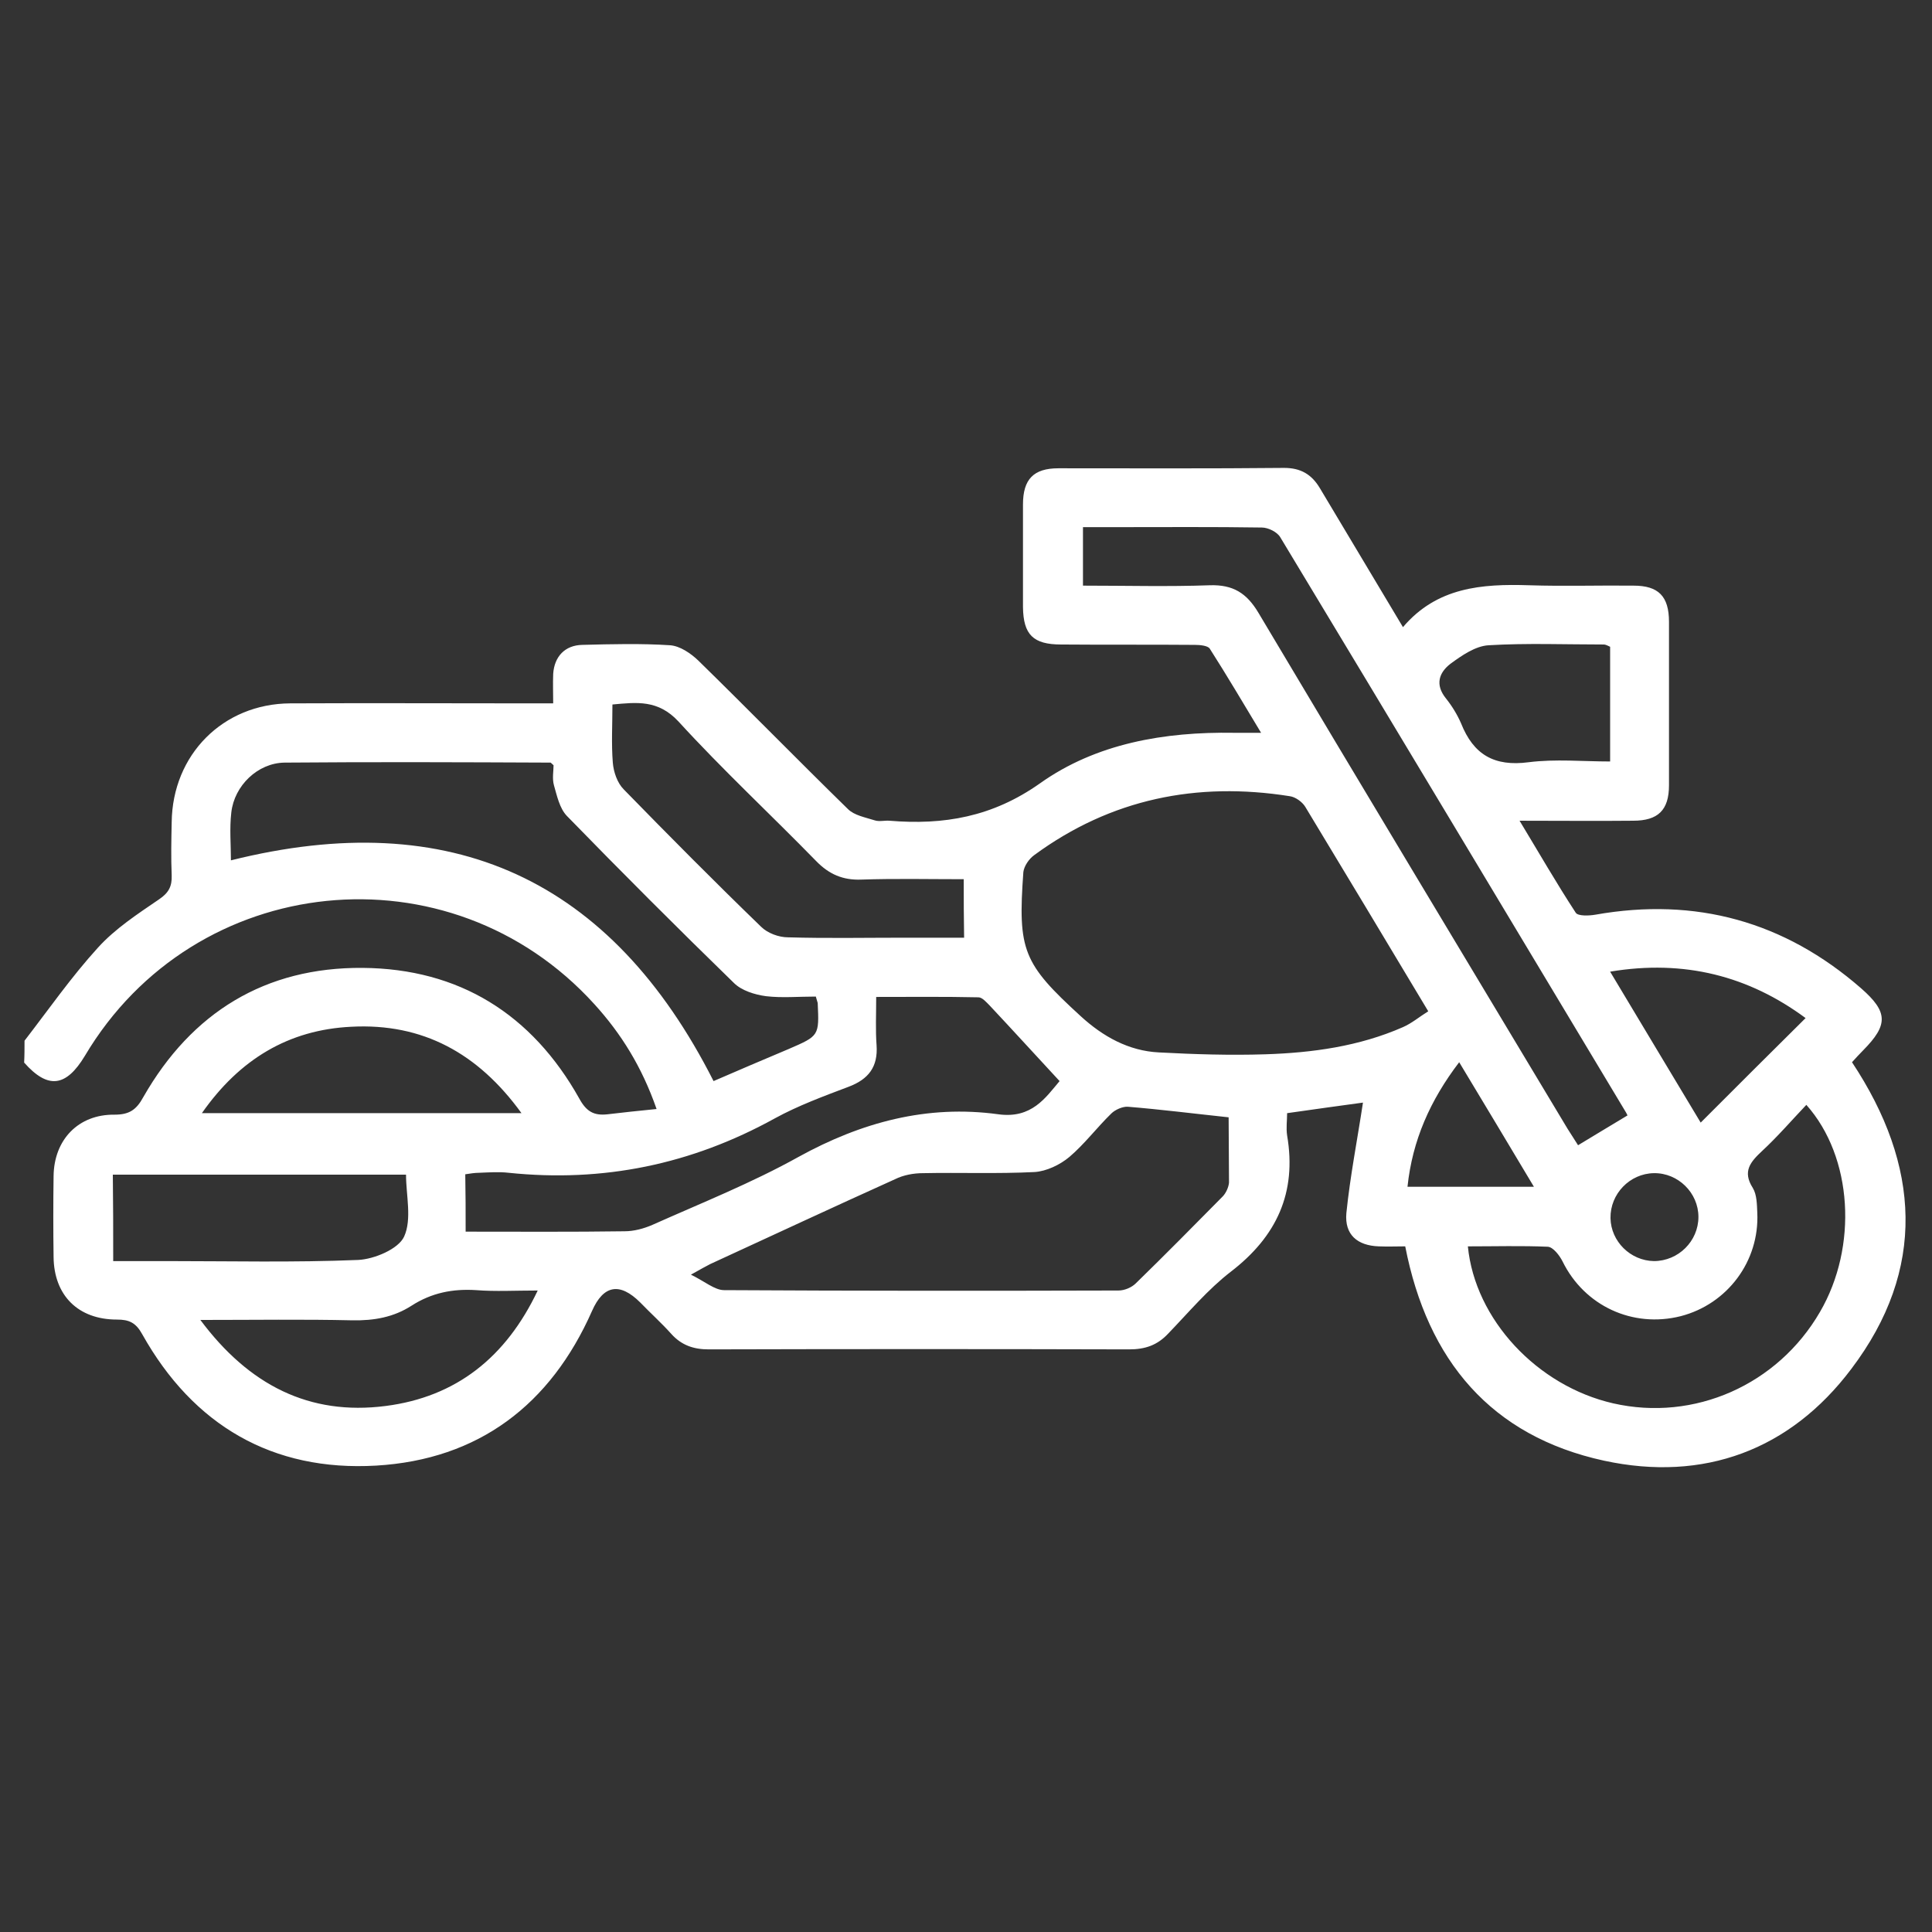 <?xml version="1.0" encoding="UTF-8"?>
<!-- Generator: Adobe Illustrator 24.3.0, SVG Export Plug-In . SVG Version: 6.00 Build 0)  -->
<svg xmlns="http://www.w3.org/2000/svg" xmlns:xlink="http://www.w3.org/1999/xlink" version="1.1" id="Layer_1" x="0px" y="0px" viewBox="0 0 512 512" style="enable-background:new 0 0 512 512;" xml:space="preserve">
<rect x="0" y="0" width="512" height="512" fill="#333333" stroke="none"/>
<style type="text/css">
	.st0{fill:#FFFFFF;}
</style>
<path class="st0" d="M6.5,275.8c6.4-8.3,12.4-16.9,19.4-24.6c4.6-5.1,10.6-9,16.3-12.9c2.5-1.7,3.4-3.4,3.3-6.3  c-0.2-4.7-0.1-9.4,0-14.1c0.2-17.9,13.6-31.4,31.4-31.5c21.2-0.1,42.5,0,63.7,0c1.8,0,3.5,0,6,0c0-2.7-0.1-5.2,0-7.8  c0.3-4.6,3.1-7.6,7.7-7.7c7.8-0.2,15.6-0.4,23.3,0.1c2.6,0.2,5.4,2.1,7.4,4c13.3,13,26.4,26.4,39.7,39.4c1.7,1.7,4.6,2.2,7.1,3  c1.2,0.4,2.6,0,3.9,0.1c14.4,1.2,27.3-1,39.9-9.9c14.9-10.6,33-13.7,51.4-13.4c2.1,0,4.2,0,7.2,0c-4.7-7.8-9-15.1-13.6-22.3  c-0.5-0.8-2.6-1-3.9-1c-11.8-0.1-23.7,0-35.5-0.1c-7.4,0-10-2.6-10.1-9.9c0-9.1,0-18.2,0-27.2c0-6.7,2.8-9.6,9.4-9.6  c19.9,0,39.9,0.1,59.8-0.1c4.4,0,7.3,1.7,9.5,5.4c7.2,12.1,14.5,24.2,22,36.8c9-10.6,20.9-11.5,33.4-11.1c9.2,0.3,18.5,0,27.7,0.1  c6.6,0,9.4,2.8,9.4,9.6c0,14.4,0,28.9,0,43.3c0,6.6-2.9,9.4-9.5,9.4c-9.7,0.1-19.4,0-30.1,0c5.2,8.6,9.8,16.6,14.9,24.4  c0.6,0.9,3.5,0.8,5.2,0.5c26.6-4.7,50.1,1.8,70.4,19.5c7.2,6.3,7.2,9.7,0.6,16.4c-1,1-2,2.1-3,3.2c18.1,27.3,19.8,54.9-0.2,81.3  c-16.2,21.5-39.1,30-65.5,24.3c-29.9-6.5-46.8-26.5-52.7-56.8c-2.3,0-4.6,0.1-7,0c-5.7-0.2-9.1-3.1-8.6-8.8c1-9.8,2.9-19.4,4.4-29.3  c-5.8,0.8-12.5,1.7-20.1,2.8c0,1.9-0.3,3.9,0,5.9c2.6,15.2-2.8,26.8-14.9,36.1c-6.1,4.7-11.2,10.8-16.6,16.4  c-2.9,3.1-6.1,4.2-10.4,4.2c-37.1-0.1-74.2-0.1-111.4,0c-4,0-7.2-1.1-9.9-4.1c-2.6-2.9-5.5-5.5-8.2-8.3c-5.5-5.5-9.8-4.6-12.8,2.2  c-11,24.9-30.1,39.4-57.2,41c-27.5,1.6-48.5-10.7-62-34.8c-1.7-3.1-3.5-3.9-6.7-3.9c-10.3,0-16.7-6.4-16.8-16.6  c-0.1-7.1-0.1-14.3,0-21.4c0.1-9.7,6.6-16.4,16.1-16.3c3.9,0,5.8-1.2,7.7-4.7c12.8-22.4,32.3-34.4,58.1-34.2  c25.6,0.2,44.9,12.3,57.4,34.6c1.9,3.5,3.9,4.6,7.5,4.2c4.1-0.5,8.1-0.9,13-1.4c-3.9-11.2-9.4-20-16.5-27.8  c-38.3-42.2-105.9-35.3-135,13.7c-5,8.3-9.8,8.9-16.1,1.8C6.5,279.7,6.5,277.8,6.5,275.8z M378.5,268  c-11.2-18.7-21.9-36.5-32.6-54.2c-0.8-1.3-2.6-2.6-4.1-2.8c-24.6-3.9-47.4,0.7-67.7,15.6c-1.4,1-2.7,2.9-2.9,4.5  c-1.5,20.8-0.1,24.2,15.2,38.2c5.9,5.4,12.7,9.2,20.7,9.6c9.4,0.5,18.8,0.8,28.2,0.5c12.5-0.4,24.9-2.1,36.5-7.2  C374.1,271.2,376.1,269.5,378.5,268z M325.6,296.1c-9.4-1-18.1-2.1-26.7-2.8c-1.4-0.1-3.4,0.8-4.4,1.8c-3.8,3.7-7.1,8.1-11.1,11.5  c-2.5,2.1-6.1,3.8-9.2,4c-9.9,0.5-19.8,0.1-29.6,0.3c-2.5,0-5.2,0.5-7.4,1.6c-16.4,7.4-32.7,15-49,22.5c-1.2,0.6-2.4,1.3-5.1,2.8  c3.7,1.8,6.3,4.1,8.8,4.1c34.8,0.2,69.7,0.2,104.5,0.1c1.6,0,3.5-0.8,4.6-1.9c7.8-7.6,15.4-15.3,23-23c0.9-0.9,1.6-2.5,1.7-3.7  C325.7,307.5,325.6,301.7,325.6,296.1z M216.2,264.1c-4.6,0-9,0.4-13.2-0.1c-3-0.4-6.5-1.5-8.5-3.5c-15-14.6-29.8-29.4-44.3-44.3  c-1.9-2-2.6-5.3-3.4-8.1c-0.5-1.8-0.1-3.8-0.1-5.3c-0.6-0.5-0.7-0.7-0.8-0.7c-23.5-0.1-47-0.2-70.5,0c-7.1,0.1-13.3,6.1-14.1,13.2  c-0.5,4.3-0.1,8.6-0.1,12.7c58.4-14.6,100.8,5,127.9,58.5c6.5-2.8,13.2-5.7,19.9-8.5c8.1-3.5,8.1-3.5,7.7-12.2  C216.6,265.4,216.5,265.1,216.2,264.1z M287,155.2c11.4,0,22.5,0.3,33.6-0.1c6.2-0.2,9.8,2.1,12.9,7.3  c27.2,45.7,54.6,91.2,81.9,136.7c1,1.6,2,3.1,2.8,4.4c4.6-2.8,8.8-5.3,13.1-7.9c-0.1-0.2-0.2-0.5-0.4-0.8  c-30.5-50.8-61-101.7-91.6-152.4c-0.8-1.4-3.2-2.6-4.9-2.6c-12.8-0.2-25.6-0.1-38.4-0.1c-3,0-6,0-9,0C287,145.1,287,149.9,287,155.2  z M389,330.3c1.9,19.4,18.4,37,38.5,41.6c21.5,4.9,43.6-4.9,54.8-24.2c10.1-17.3,8.7-41.1-3.6-54.9c-3.9,4.1-7.6,8.4-11.7,12.2  c-3.1,2.9-5.3,5.4-2.5,9.8c1.1,1.8,1.1,4.4,1.2,6.6c0.6,12.8-7.9,24.2-20.3,27.4c-12.7,3.2-25.5-2.7-31.3-14.5  c-0.8-1.6-2.5-3.8-3.9-3.9C403.2,330.1,396.2,330.3,389,330.3z M123.4,326.4c14.3,0,28.2,0.1,42.1-0.1c2.5,0,5.1-0.7,7.4-1.7  c13-5.8,26.3-11.1,38.7-18c16.7-9.2,34.1-13.9,53-11.3c8.8,1.2,12.5-4.4,16.2-8.8c-6.4-6.9-12.4-13.5-18.5-20c-0.9-0.9-2-2.2-3-2.2  c-9-0.2-18-0.1-27.1-0.1c0,4.7-0.2,8.8,0.1,12.8c0.4,5.7-2.1,9-7.4,11c-6.6,2.5-13.4,5-19.6,8.4c-22.1,12.2-45.5,17-70.5,14.4  c-2.6-0.3-5.2-0.1-7.8,0c-1.2,0-2.4,0.2-3.7,0.4C123.4,316.3,123.4,321,123.4,326.4z M255.4,233c-9.3,0-18.2-0.2-27.1,0.1  c-4.9,0.2-8.6-1.4-12-4.9c-12.1-12.4-24.8-24.2-36.5-37c-5.4-5.8-11-5.1-17.5-4.5c0,5.4-0.3,10.4,0.1,15.4c0.2,2.5,1.2,5.4,2.9,7.1  c12,12.3,24.1,24.5,36.4,36.4c1.7,1.7,4.7,2.8,7.1,2.8c10.2,0.3,20.4,0.1,30.6,0.1c5.3,0,10.6,0,16.1,0  C255.4,243.2,255.4,238.4,255.4,233z M30,334.2c4.9,0,9.4,0,13.9,0c17,0,34,0.4,51-0.3c4.3-0.2,10.7-2.9,12.2-6.2  c2.1-4.6,0.5-11,0.5-16.4c-26.3,0-52,0-77.7,0C30,318.9,30,326.1,30,334.2z M53.1,349.8c12.9,17.3,28.9,25.4,49.1,22.8  c18.7-2.4,31.9-12.9,40.3-30.6c-6,0-11.2,0.3-16.3-0.1c-6.2-0.4-11.8,0.7-17.1,4.1c-4.8,3.1-10,4-15.7,3.9  C80.5,349.6,67.4,349.8,53.1,349.8z M138.2,295c-11.5-15.9-26.2-23.9-45.1-22.9c-16.6,0.8-29.6,8.6-39.6,22.9  C82.1,295,109.7,295,138.2,295z M426.7,171.4c-0.5-0.2-1.1-0.6-1.7-0.6c-10.2,0-20.4-0.4-30.5,0.2c-3.5,0.2-7.1,2.7-10.1,4.9  c-3,2.3-4.2,5.5-1.2,9.2c1.6,2,3,4.3,4,6.6c3.3,8.3,8.8,11.5,17.9,10.3c7.1-0.9,14.4-0.2,21.6-0.2  C426.7,191.3,426.7,181.4,426.7,171.4z M426.7,257.5c8.3,13.9,16.4,27.3,24,40c9.3-9.3,18.5-18.5,27.8-27.7  C463.5,258.7,446.4,254.2,426.7,257.5z M373,314.5c11.2,0,22,0,33.5,0c-6.7-11.2-13.1-21.9-19.8-33C379,291.6,374.3,302.2,373,314.5  z M450.1,322.5c0-6.4-5.4-11.7-11.8-11.6c-6.4,0.1-11.6,5.5-11.5,11.9c0.1,6.2,5.3,11.3,11.5,11.4  C444.8,334.2,450.1,328.9,450.1,322.5z"></path>
</svg>

